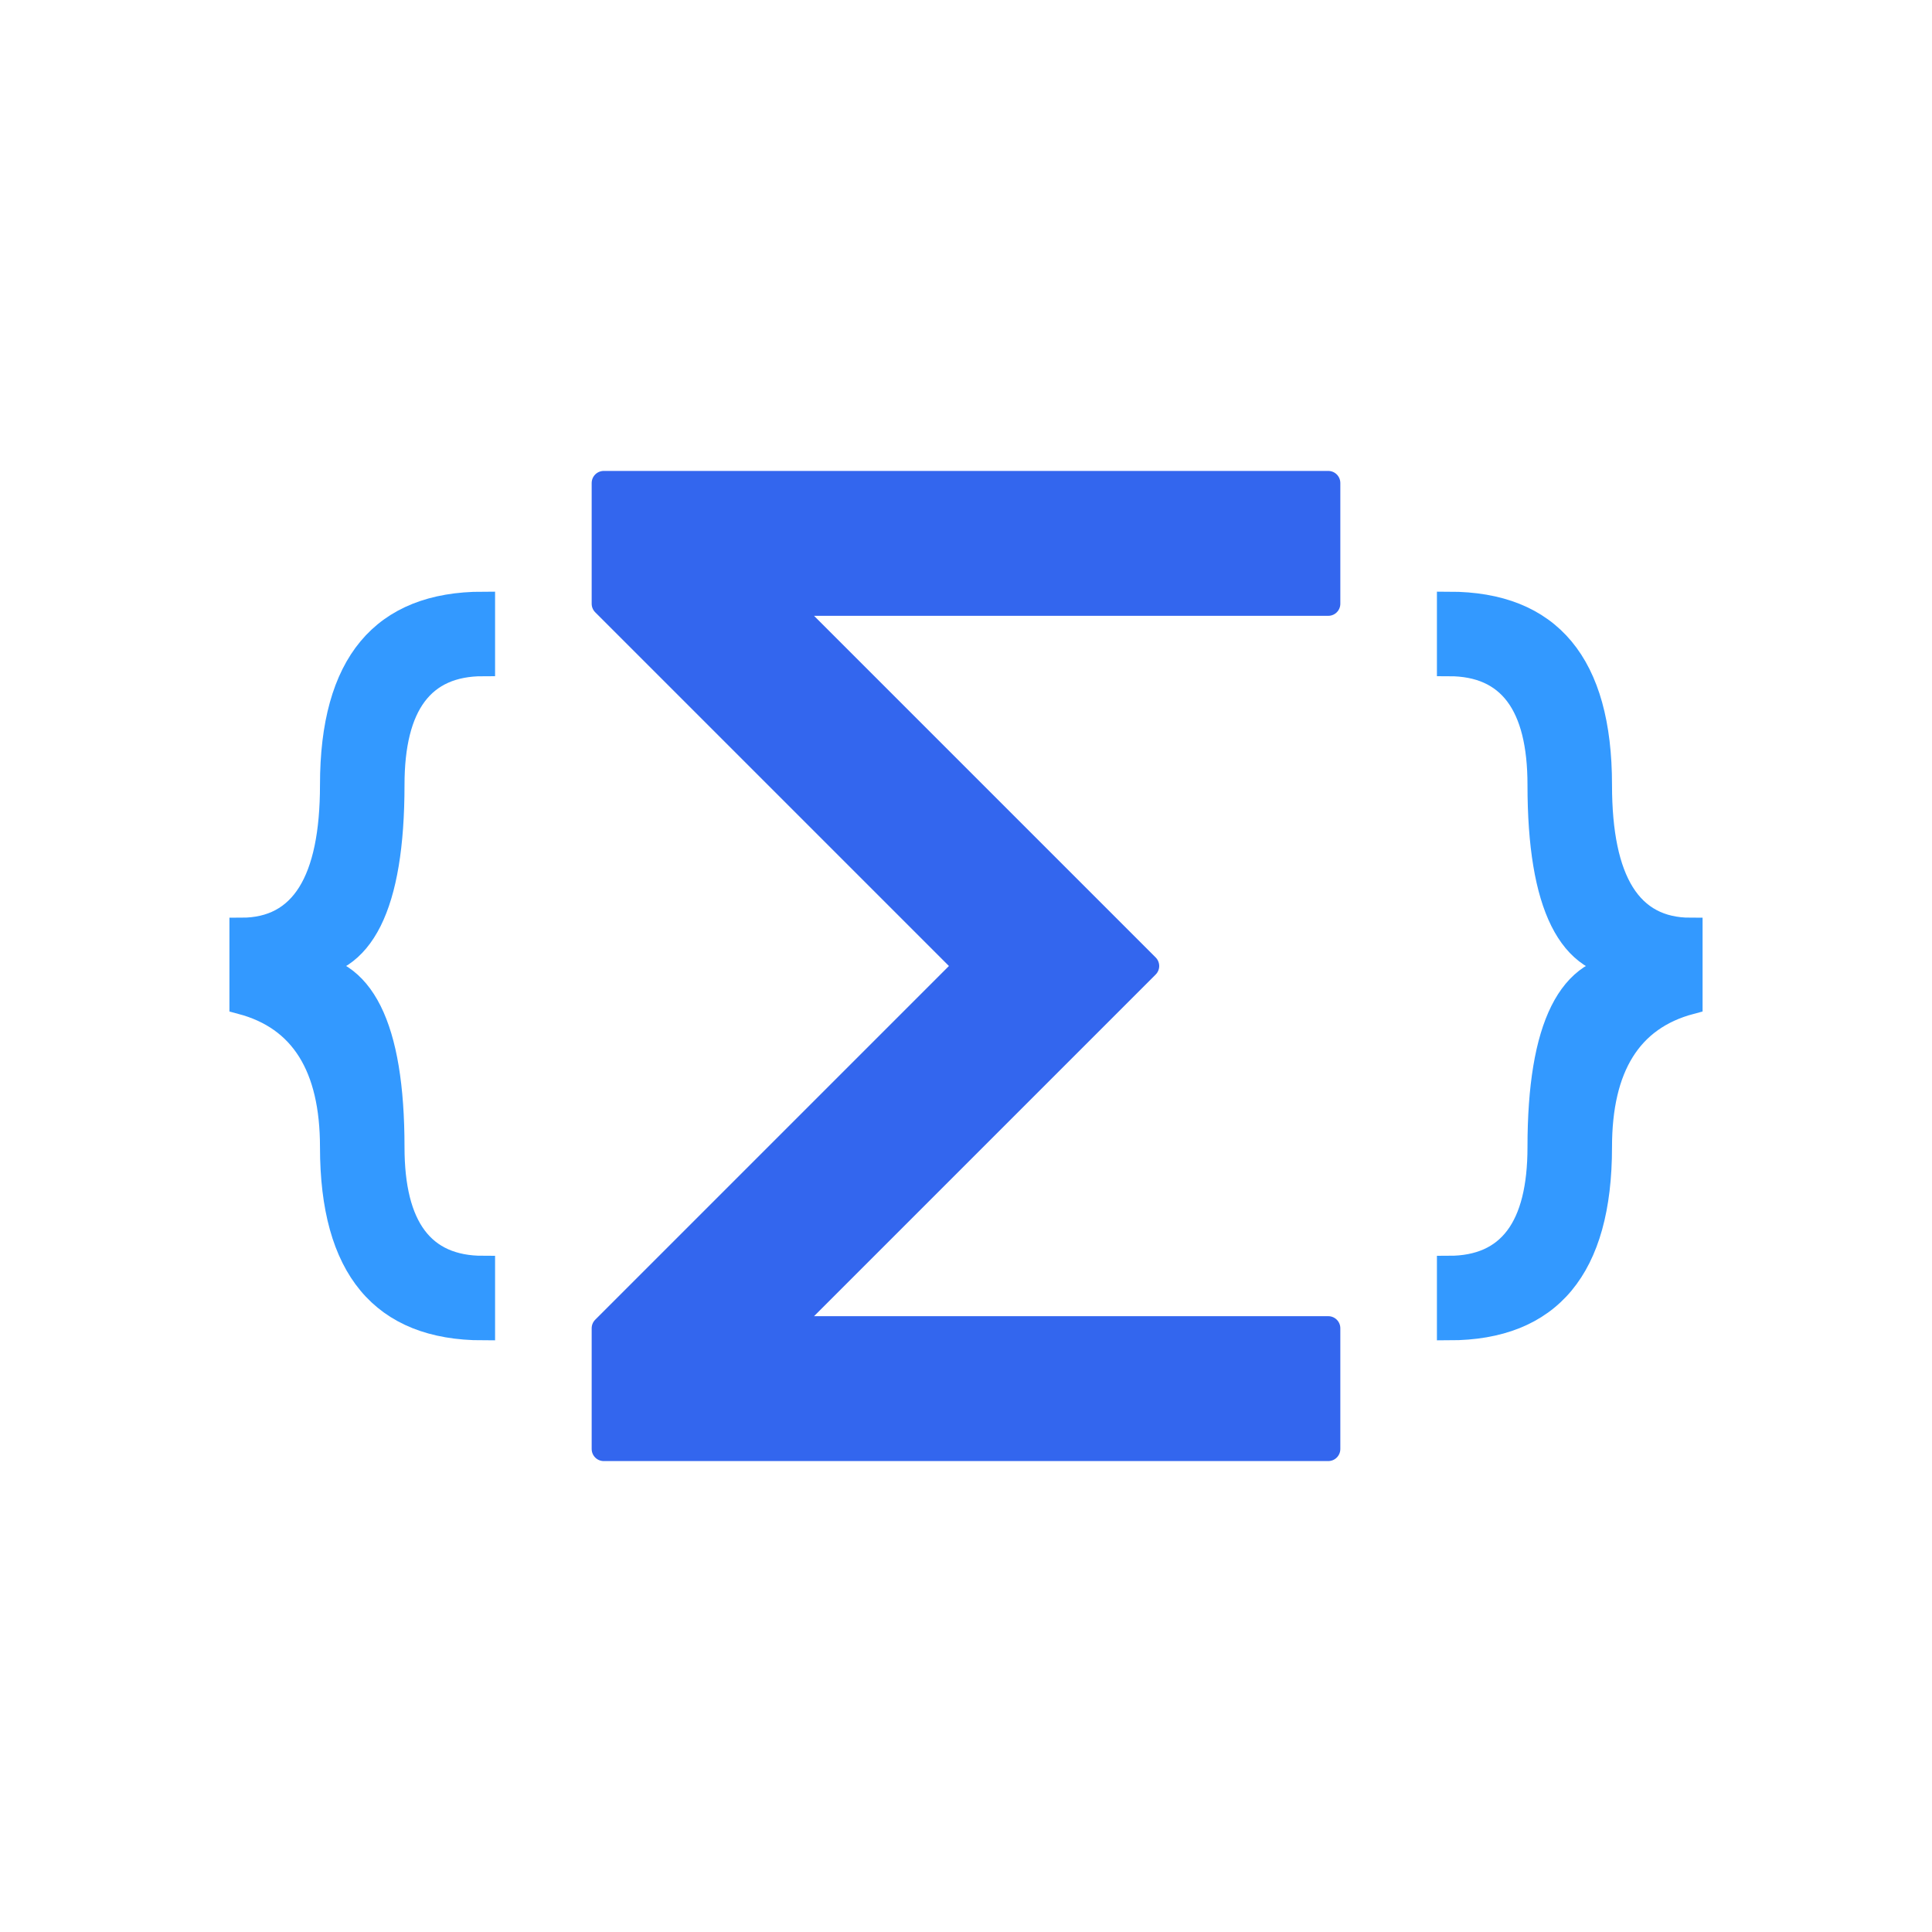 <svg xmlns="http://www.w3.org/2000/svg" xmlns:xlink="http://www.w3.org/1999/xlink" viewBox="0 0 320 320"><defs><path id="a" fill="#39f" stroke="#39f" stroke-width="4" d="M20 60Q-5 60-5 30q0-20-15-24V-6Q-5-6-5-30q0-30 25-30v10Q5-50 5-30 5 0-10 0 5 0 5 30q0 20 15 20Z"/></defs><rect width="100%" height="100%" fill="#fff"/><path fill="#36e" stroke="#36e" stroke-linejoin="round" stroke-width="4" d="M220 240H100v-20l60-60-60-60V80h120v20h-90l60 60-60 60h90z"/><use xlink:href="#a" x="60" y="160"/><use xlink:href="#a" x="260" y="160" transform="matrix(-1 0 0 1 520 0)"/></svg>